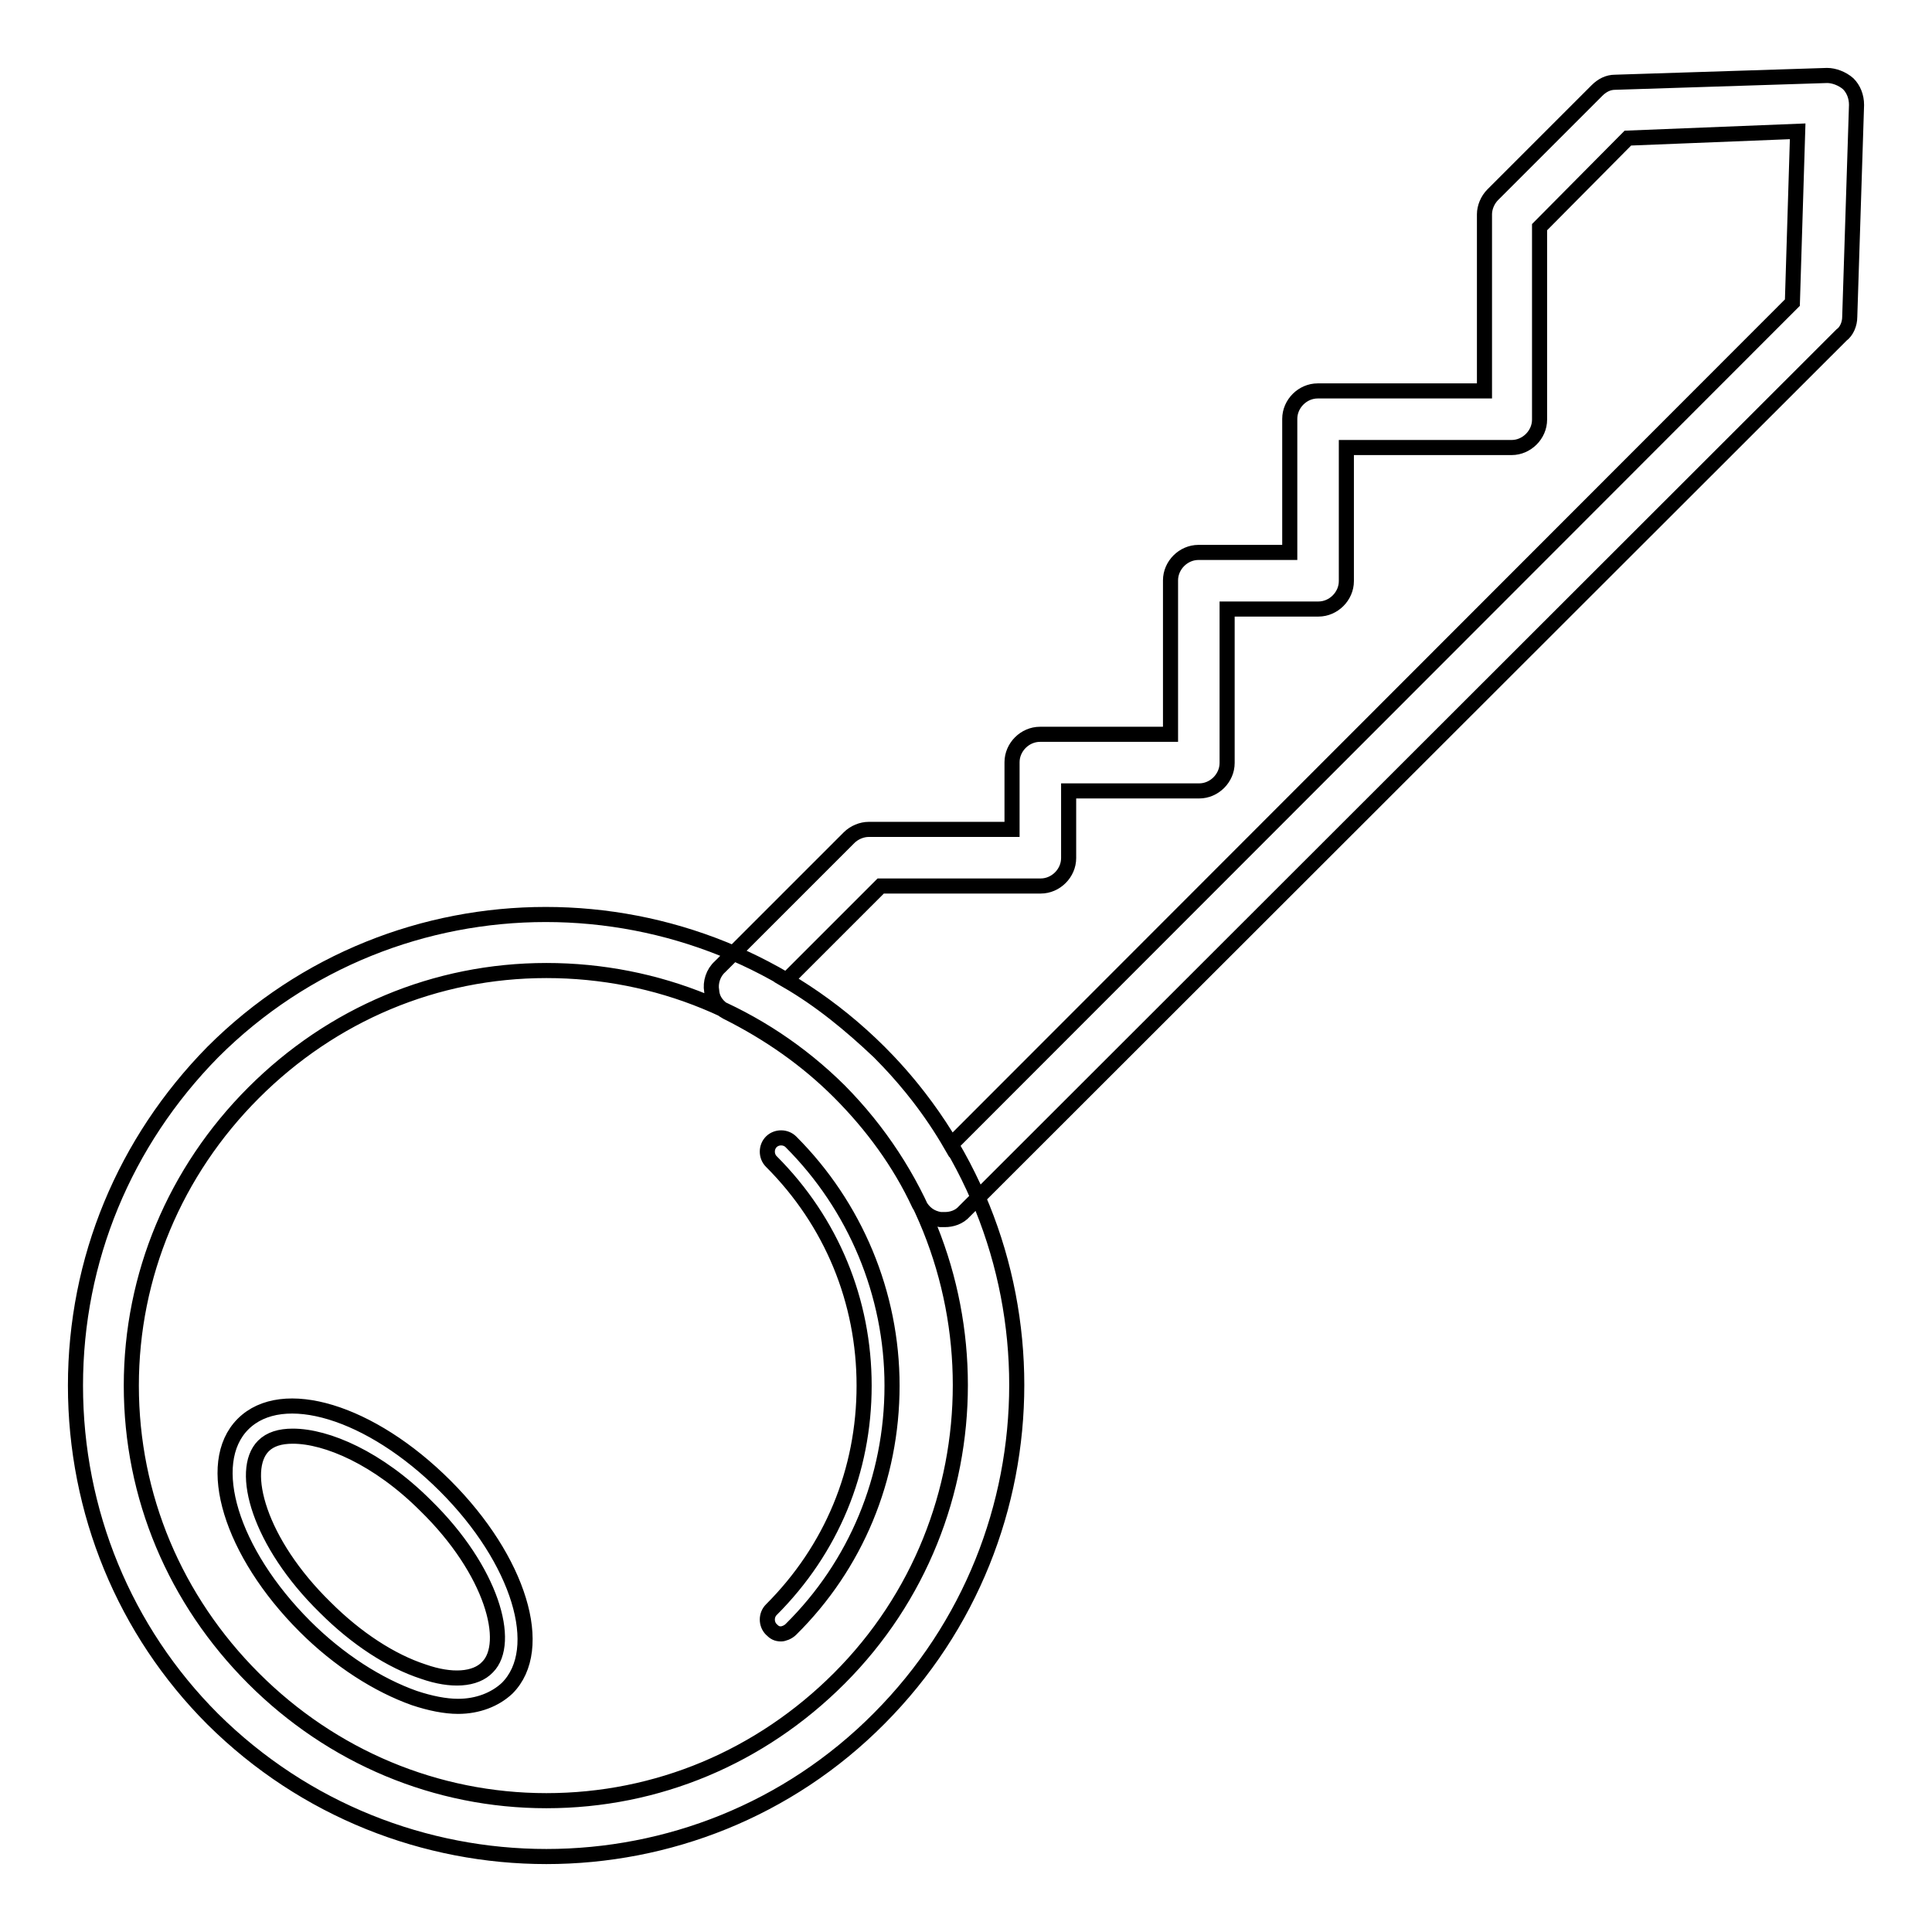 <?xml version="1.0" encoding="utf-8"?>
<!-- Svg Vector Icons : http://www.onlinewebfonts.com/icon -->
<!DOCTYPE svg PUBLIC "-//W3C//DTD SVG 1.1//EN" "http://www.w3.org/Graphics/SVG/1.1/DTD/svg11.dtd">
<svg version="1.1" xmlns="http://www.w3.org/2000/svg" xmlns:xlink="http://www.w3.org/1999/xlink" x="0px" y="0px" viewBox="0 0 256 256" enable-background="new 0 0 256 256" xml:space="preserve">
<g> <path stroke-width="2" fill-opacity="0" stroke="#000000"  d="M60.7,226.1c-1.7,0-3.7-0.4-5.8-1.1c-4.8-1.7-10-5-14.5-9.5c-9.8-9.8-13.4-21.6-8.2-26.8s16.9-1.7,26.8,8.2 c9.8,9.8,13.4,21.6,8.2,26.8C65.6,225.2,63.3,226.1,60.7,226.1L60.7,226.1z M38.8,190.3c-1.7,0-3,0.4-3.9,1.3 c-3.2,3.2-0.6,12.8,8.2,21.4c4.1,4.1,8.7,7.1,13,8.5c3.7,1.3,6.9,1.1,8.5-0.6c3.2-3.2,0.6-12.8-8.2-21.4 C50.1,193.2,43.3,190.3,38.8,190.3z M72.4,246c-16,0-32-6.1-44.2-18.2C16.5,216.1,10,200.3,10,183.6c0-16.7,6.5-32.3,18.2-44.2 c24.3-24.3,63.9-24.3,88.3,0c24.3,24.3,24.3,63.9,0,88.3C104.4,239.9,88.4,246,72.4,246z M72.4,128.6c-14.7,0-28.4,5.8-38.8,16.2 s-16.2,24.2-16.2,38.8c0,14.7,5.8,28.4,16.2,38.8c10.4,10.4,24.2,16.2,38.8,16.2c14.7,0,28.4-5.8,38.8-16.2 c21.4-21.4,21.4-56.3,0-77.9C100.9,134.3,87.1,128.6,72.4,128.6z M103.5,216.5c-0.6,0-0.9-0.2-1.3-0.6c-0.7-0.7-0.7-1.9,0-2.6 c8-8,12.3-18.4,12.3-29.7c0-11.2-4.3-21.7-12.3-29.7c-0.7-0.7-0.7-1.9,0-2.6c0.7-0.7,1.9-0.7,2.6,0c8.5,8.5,13.4,20.1,13.4,32.3 c0,12.3-4.8,23.8-13.4,32.3C104.4,216.3,103.8,216.5,103.5,216.5z M125.2,161.6h-0.6c-1.3-0.2-2.2-0.9-2.8-2 c-2.6-5.6-6.3-10.6-10.6-14.9c-4.3-4.3-9.3-7.8-14.9-10.6c-1.1-0.6-1.9-1.5-2-2.8c-0.2-1.1,0.2-2.4,1.1-3.2l17.1-17.1 c0.7-0.7,1.7-1.1,2.6-1.1h19v-8.9c0-2,1.7-3.7,3.7-3.7h17.3V76.9c0-2,1.7-3.7,3.7-3.7h12.1V55.5c0-2,1.7-3.7,3.7-3.7h22.1V28.4 c0-0.9,0.4-1.9,1.1-2.6L211.6,12c0.7-0.7,1.5-1.1,2.4-1.1l28.1-0.9c0.9,0,2,0.4,2.8,1.1c0.7,0.7,1.1,1.7,1.1,2.8L245.1,42 c0,0.9-0.4,1.9-1.1,2.4L127.8,160.5C127.1,161.3,126.1,161.6,125.2,161.6z M104.2,129.9c4.5,2.6,8.5,5.9,12.3,9.5 c3.7,3.7,6.9,7.8,9.5,12.3L237.5,40.1l0.7-22.7l-22.5,0.9L204,30.1v25.5c0,2-1.7,3.7-3.7,3.7h-21.9v17.7c0,2-1.7,3.7-3.7,3.7h-12.1 v20.4c0,2-1.7,3.7-3.7,3.7h-17.3v8.9c0,2-1.7,3.7-3.7,3.7h-21.2L104.2,129.9z"/></g>
</svg>